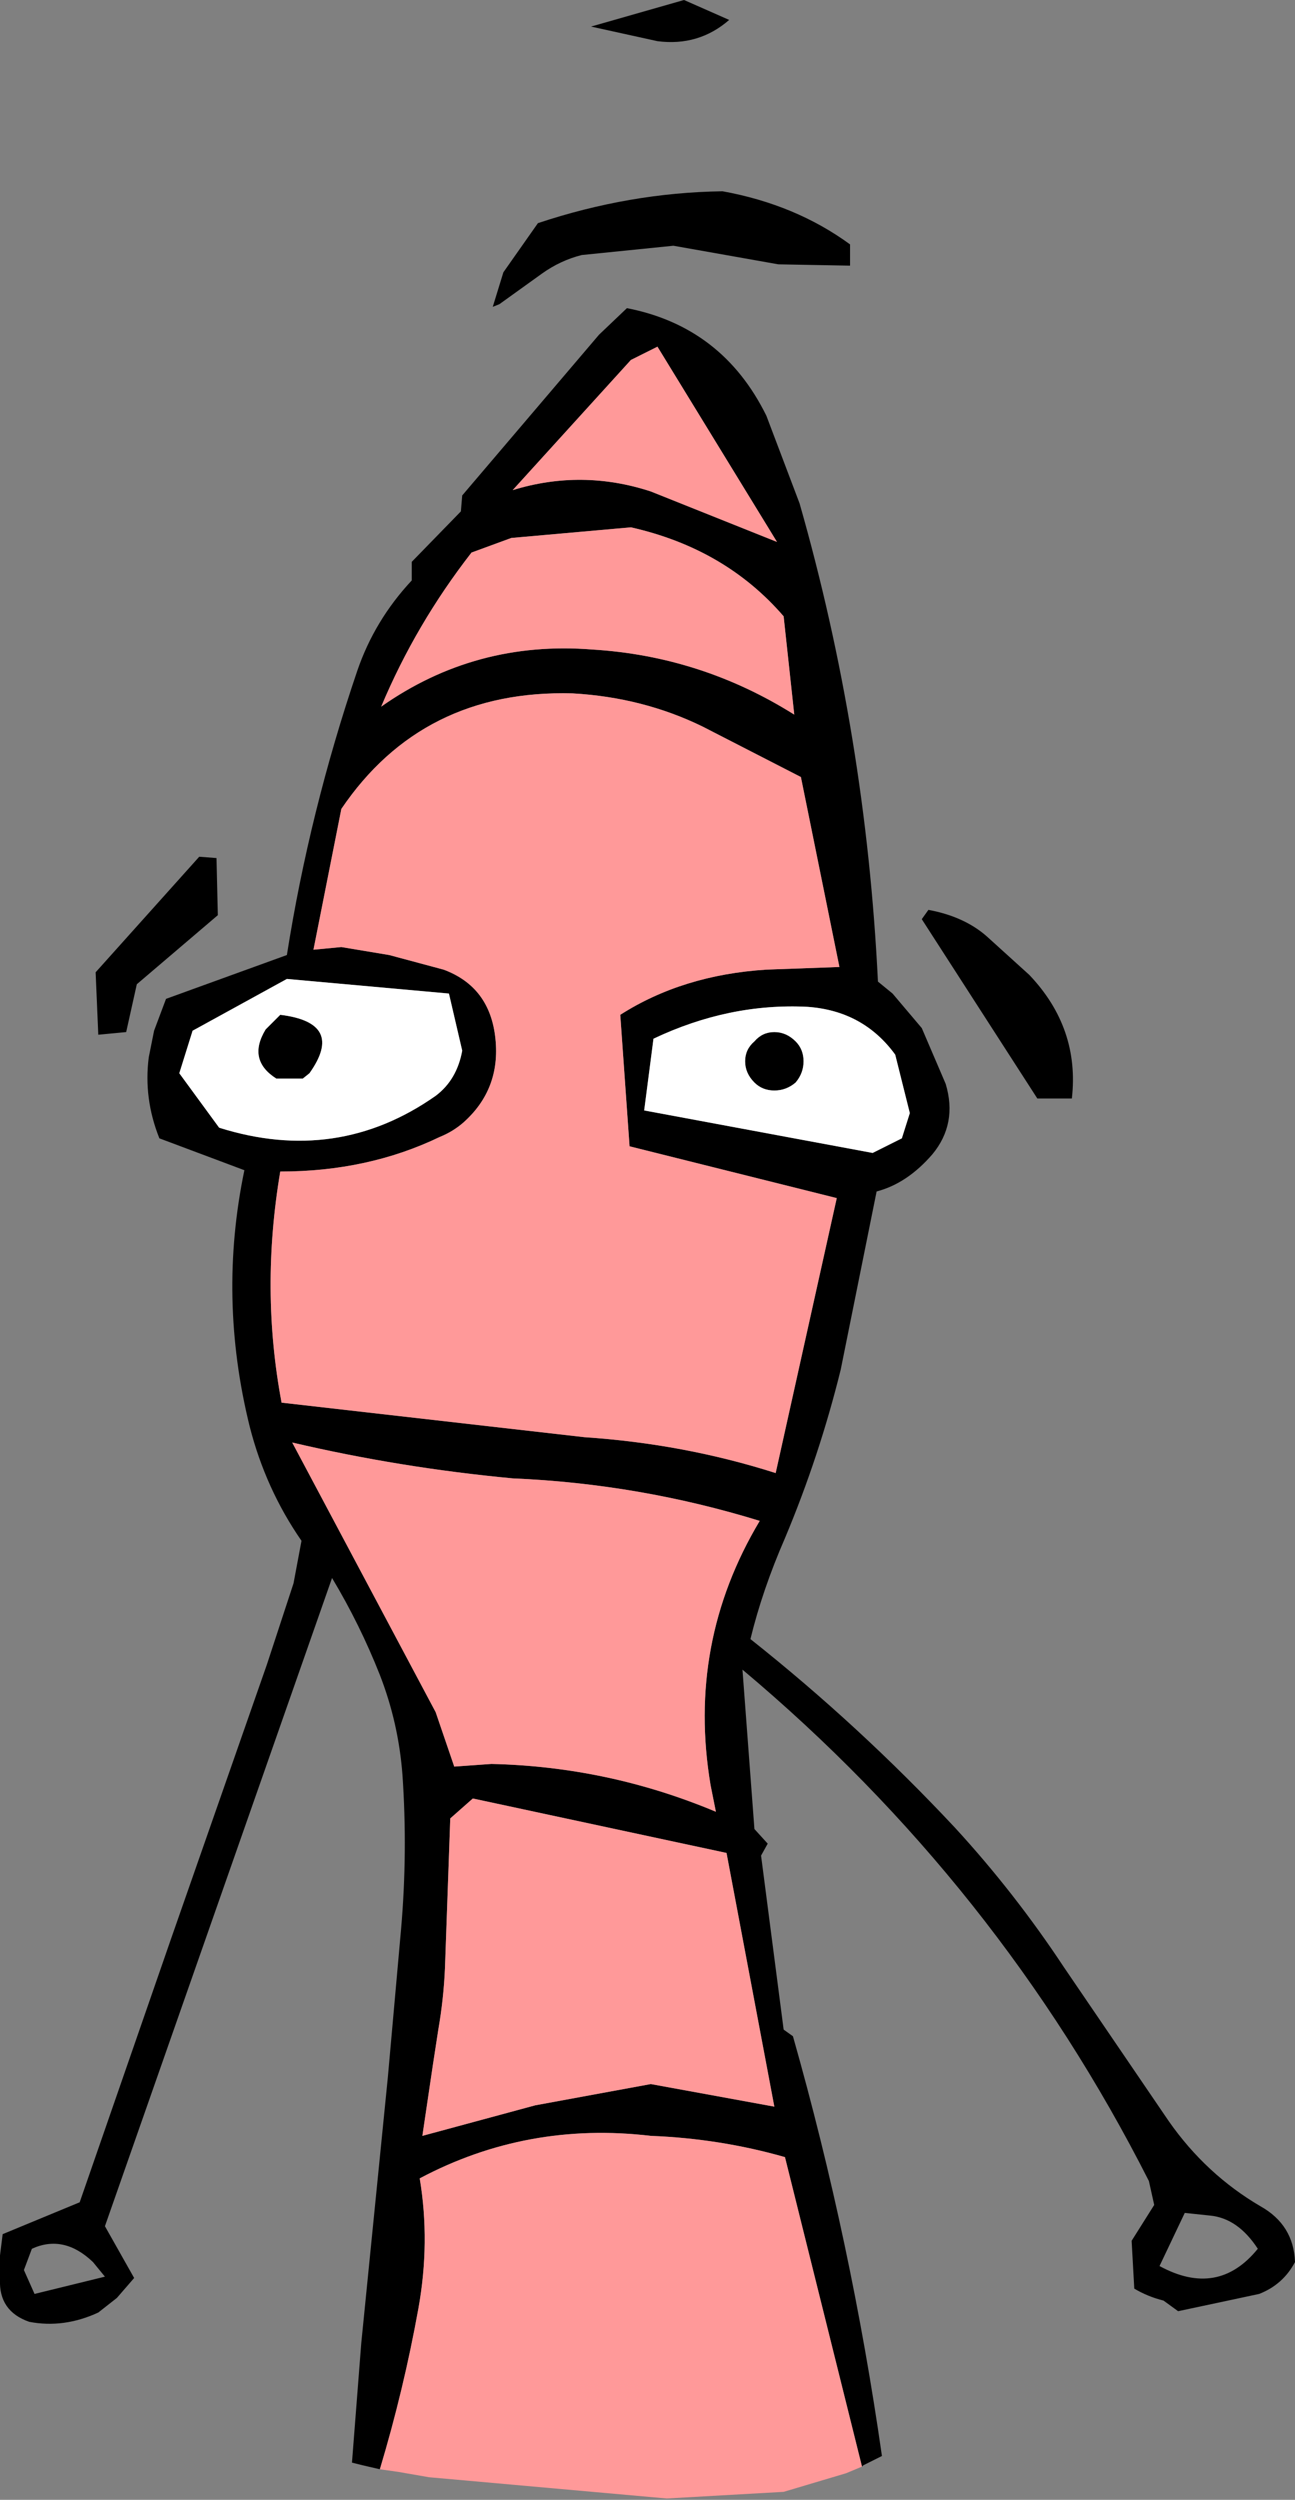 <?xml version="1.0" encoding="UTF-8" standalone="no"?>
<svg xmlns:xlink="http://www.w3.org/1999/xlink" height="94.1px" width="48.75px" xmlns="http://www.w3.org/2000/svg">
  <rect width="100%" height="100%" fill="#808080" stroke="none"/>
  <g transform="matrix(1.0, 0.0, 0.0, 1.0, 189.2, 186.35)">
    <path d="M-174.9 -93.4 L-175.55 -93.55 -175.95 -93.65 -175.6 -98.15 -174.6 -108.15 -174.1 -113.75 Q-173.85 -116.65 -174.05 -119.55 -174.2 -121.5 -174.9 -123.3 -175.65 -125.2 -176.7 -126.95 L-185.25 -102.55 -184.15 -100.6 -184.8 -99.85 -185.5 -99.3 Q-186.8 -98.7 -188.1 -98.95 -189.25 -99.35 -189.2 -100.55 L-189.2 -101.45 -189.1 -102.25 -186.2 -103.45 -182.75 -113.4 -179.15 -123.7 -178.15 -126.75 -177.85 -128.35 Q-179.2 -130.3 -179.8 -132.65 -181.0 -137.5 -180.0 -142.3 L-183.2 -143.5 Q-183.8 -145.0 -183.6 -146.55 L-183.4 -147.55 -182.95 -148.75 -178.4 -150.4 Q-177.55 -155.8 -175.75 -161.1 -175.1 -163.0 -173.7 -164.5 L-173.7 -165.2 -171.85 -167.1 -171.8 -167.7 -166.65 -173.75 -165.6 -174.75 Q-162.0 -174.05 -160.35 -170.7 L-159.1 -167.4 Q-156.6 -158.65 -156.15 -149.4 L-155.6 -148.95 -154.5 -147.65 -153.6 -145.55 Q-153.15 -144.05 -154.1 -142.9 -155.05 -141.8 -156.2 -141.5 L-157.55 -134.8 Q-158.35 -131.55 -159.65 -128.45 -160.5 -126.5 -160.95 -124.65 -156.85 -121.4 -153.25 -117.55 -151.0 -115.1 -149.15 -112.3 L-145.2 -106.5 Q-143.8 -104.5 -141.75 -103.3 -140.5 -102.6 -140.45 -101.2 -140.9 -100.35 -141.8 -100.0 L-144.85 -99.35 -145.4 -99.75 Q-146.0 -99.9 -146.5 -100.2 L-146.6 -102.0 -145.75 -103.35 -145.95 -104.25 Q-151.6 -115.4 -161.25 -123.5 L-160.8 -117.5 -160.3 -116.95 -160.55 -116.5 -159.7 -109.95 -159.35 -109.7 Q-157.15 -101.95 -156.0 -93.9 L-156.7 -93.55 -156.75 -93.5 -159.65 -105.15 Q-162.1 -105.85 -164.7 -105.95 -169.35 -106.5 -173.4 -104.35 -173.0 -101.95 -173.45 -99.45 -174.0 -96.4 -174.9 -93.4 M-164.45 -184.8 L-166.95 -185.35 -163.45 -186.35 -161.75 -185.6 Q-162.9 -184.6 -164.45 -184.8 M-163.85 -177.1 L-167.3 -176.75 Q-168.1 -176.55 -168.8 -176.05 L-170.4 -174.9 -170.65 -174.8 -170.25 -176.1 -168.95 -177.95 Q-165.5 -179.1 -162.0 -179.15 -159.25 -178.65 -157.2 -177.15 L-157.2 -176.35 -159.9 -176.4 -163.85 -177.1 M-165.45 -166.5 L-169.95 -166.1 -171.45 -165.55 Q-173.55 -162.85 -174.85 -159.75 -171.3 -162.25 -166.9 -161.9 -162.8 -161.65 -159.3 -159.45 L-159.7 -163.15 Q-161.9 -165.7 -165.45 -166.5 M-165.45 -172.8 L-169.9 -167.9 Q-167.3 -168.7 -164.7 -167.85 L-159.95 -165.95 -164.45 -173.3 -165.45 -172.8 M-172.3 -148.95 L-178.4 -149.5 -181.95 -147.55 -182.45 -145.95 -180.95 -143.9 Q-176.5 -142.5 -172.8 -145.1 -172.0 -145.7 -171.8 -146.8 L-172.3 -148.95 M-174.55 -150.4 L-172.5 -149.85 Q-170.75 -149.2 -170.55 -147.25 -170.35 -145.35 -171.75 -144.1 -172.15 -143.75 -172.65 -143.55 -175.35 -142.25 -178.65 -142.25 -179.4 -137.8 -178.6 -133.55 L-167.2 -132.25 Q-163.45 -132.0 -160.0 -130.9 L-157.7 -141.25 -165.5 -143.2 -165.85 -148.15 Q-163.5 -149.65 -160.35 -149.85 L-157.6 -149.95 -159.05 -157.1 -162.75 -159.0 Q-165.0 -160.1 -167.65 -160.25 -173.3 -160.4 -176.35 -155.9 L-177.4 -150.6 -176.35 -150.7 -174.55 -150.4 M-181.7 -154.1 L-181.05 -154.05 -181.0 -151.9 -184.05 -149.3 -184.45 -147.5 -185.5 -147.4 -185.6 -149.75 -181.7 -154.1 M-177.55 -145.95 L-177.8 -145.75 -178.8 -145.75 Q-179.9 -146.45 -179.2 -147.6 L-178.65 -148.15 Q-176.2 -147.85 -177.55 -145.95 M-164.6 -147.25 L-164.95 -144.55 -156.35 -142.95 -155.25 -143.5 -154.95 -144.45 -155.5 -146.65 Q-156.7 -148.3 -158.8 -148.45 -161.75 -148.6 -164.6 -147.25 M-169.9 -130.7 Q-174.15 -131.1 -178.2 -132.05 L-172.8 -121.9 -172.1 -119.85 -170.7 -119.95 Q-166.3 -119.85 -162.25 -118.15 L-162.45 -119.15 Q-163.35 -124.5 -160.6 -129.1 -165.15 -130.5 -169.9 -130.7 M-188.0 -101.7 L-188.3 -100.9 -187.9 -100.0 -185.25 -100.65 -185.7 -101.2 Q-186.8 -102.25 -188.0 -101.7 M-172.25 -117.9 L-172.45 -112.25 Q-172.5 -111.1 -172.7 -109.95 L-172.9 -108.65 -173.3 -105.95 -169.05 -107.1 -164.7 -107.9 -160.05 -107.05 -161.85 -116.6 -171.4 -118.65 -172.25 -117.9 M-154.25 -152.1 Q-152.9 -151.85 -152.05 -151.1 L-150.45 -149.65 Q-148.55 -147.65 -148.85 -145.0 L-150.15 -145.0 -154.5 -151.75 -154.25 -152.1 M-159.25 -147.15 Q-158.95 -146.85 -158.95 -146.4 -158.95 -145.95 -159.25 -145.6 -159.6 -145.3 -160.05 -145.3 -160.5 -145.3 -160.8 -145.6 -161.15 -145.95 -161.15 -146.4 -161.15 -146.85 -160.8 -147.15 -160.5 -147.5 -160.05 -147.5 -159.6 -147.5 -159.25 -147.15 M-143.65 -102.95 L-144.6 -103.05 -145.55 -101.05 Q-143.35 -99.85 -141.85 -101.7 -142.6 -102.85 -143.65 -102.95" fill="#000000" fill-rule="evenodd" stroke="none"/>
    <path d="M-174.9 -93.4 Q-174.0 -96.4 -173.45 -99.45 -173.0 -101.95 -173.4 -104.35 -169.35 -106.5 -164.7 -105.95 -162.1 -105.85 -159.65 -105.15 L-156.75 -93.5 -157.35 -93.25 -159.7 -92.55 -164.1 -92.3 -173.05 -93.1 -174.2 -93.3 -174.9 -93.4 M-165.45 -172.8 L-164.45 -173.3 -159.95 -165.95 -164.7 -167.85 Q-167.3 -168.7 -169.9 -167.9 L-165.45 -172.8 M-165.45 -166.5 Q-161.9 -165.7 -159.7 -163.15 L-159.3 -159.45 Q-162.8 -161.65 -166.9 -161.9 -171.3 -162.25 -174.85 -159.75 -173.55 -162.85 -171.45 -165.55 L-169.95 -166.1 -165.45 -166.5 M-174.55 -150.4 L-176.35 -150.7 -177.4 -150.6 -176.35 -155.9 Q-173.3 -160.4 -167.65 -160.25 -165.0 -160.1 -162.75 -159.0 L-159.05 -157.1 -157.6 -149.95 -160.35 -149.85 Q-163.5 -149.65 -165.85 -148.15 L-165.5 -143.2 -157.7 -141.25 -160.0 -130.9 Q-163.45 -132.0 -167.2 -132.25 L-178.6 -133.55 Q-179.4 -137.8 -178.65 -142.25 -175.35 -142.25 -172.65 -143.55 -172.15 -143.75 -171.75 -144.1 -170.35 -145.35 -170.55 -147.25 -170.75 -149.2 -172.5 -149.85 L-174.55 -150.4 M-169.9 -130.7 Q-165.15 -130.5 -160.6 -129.1 -163.35 -124.5 -162.45 -119.15 L-162.25 -118.15 Q-166.3 -119.85 -170.7 -119.95 L-172.1 -119.85 -172.8 -121.9 -178.2 -132.05 Q-174.15 -131.1 -169.9 -130.7 M-172.25 -117.9 L-171.4 -118.65 -161.85 -116.6 -160.05 -107.05 -164.7 -107.9 -169.05 -107.1 -173.3 -105.95 -172.9 -108.65 -172.7 -109.95 Q-172.5 -111.1 -172.45 -112.25 L-172.25 -117.9" fill="#ff9999" fill-rule="evenodd" stroke="none"/>
    <path d="M-172.3 -148.95 L-171.8 -146.8 Q-172.0 -145.7 -172.8 -145.1 -176.5 -142.5 -180.95 -143.9 L-182.45 -145.95 -181.95 -147.55 -178.4 -149.5 -172.3 -148.95 M-164.6 -147.25 Q-161.75 -148.6 -158.8 -148.45 -156.7 -148.3 -155.5 -146.65 L-154.95 -144.45 -155.25 -143.5 -156.35 -142.95 -164.95 -144.55 -164.6 -147.25 M-177.55 -145.95 Q-176.2 -147.85 -178.65 -148.15 L-179.2 -147.6 Q-179.9 -146.45 -178.8 -145.75 L-177.8 -145.75 -177.55 -145.95 M-159.25 -147.15 Q-159.6 -147.5 -160.05 -147.5 -160.5 -147.5 -160.8 -147.15 -161.15 -146.85 -161.15 -146.4 -161.15 -145.95 -160.8 -145.6 -160.5 -145.3 -160.05 -145.3 -159.6 -145.3 -159.25 -145.6 -158.95 -145.95 -158.95 -146.4 -158.95 -146.85 -159.25 -147.15" fill="#ffffff" fill-rule="evenodd" stroke="none"/>
  </g>
</svg>
